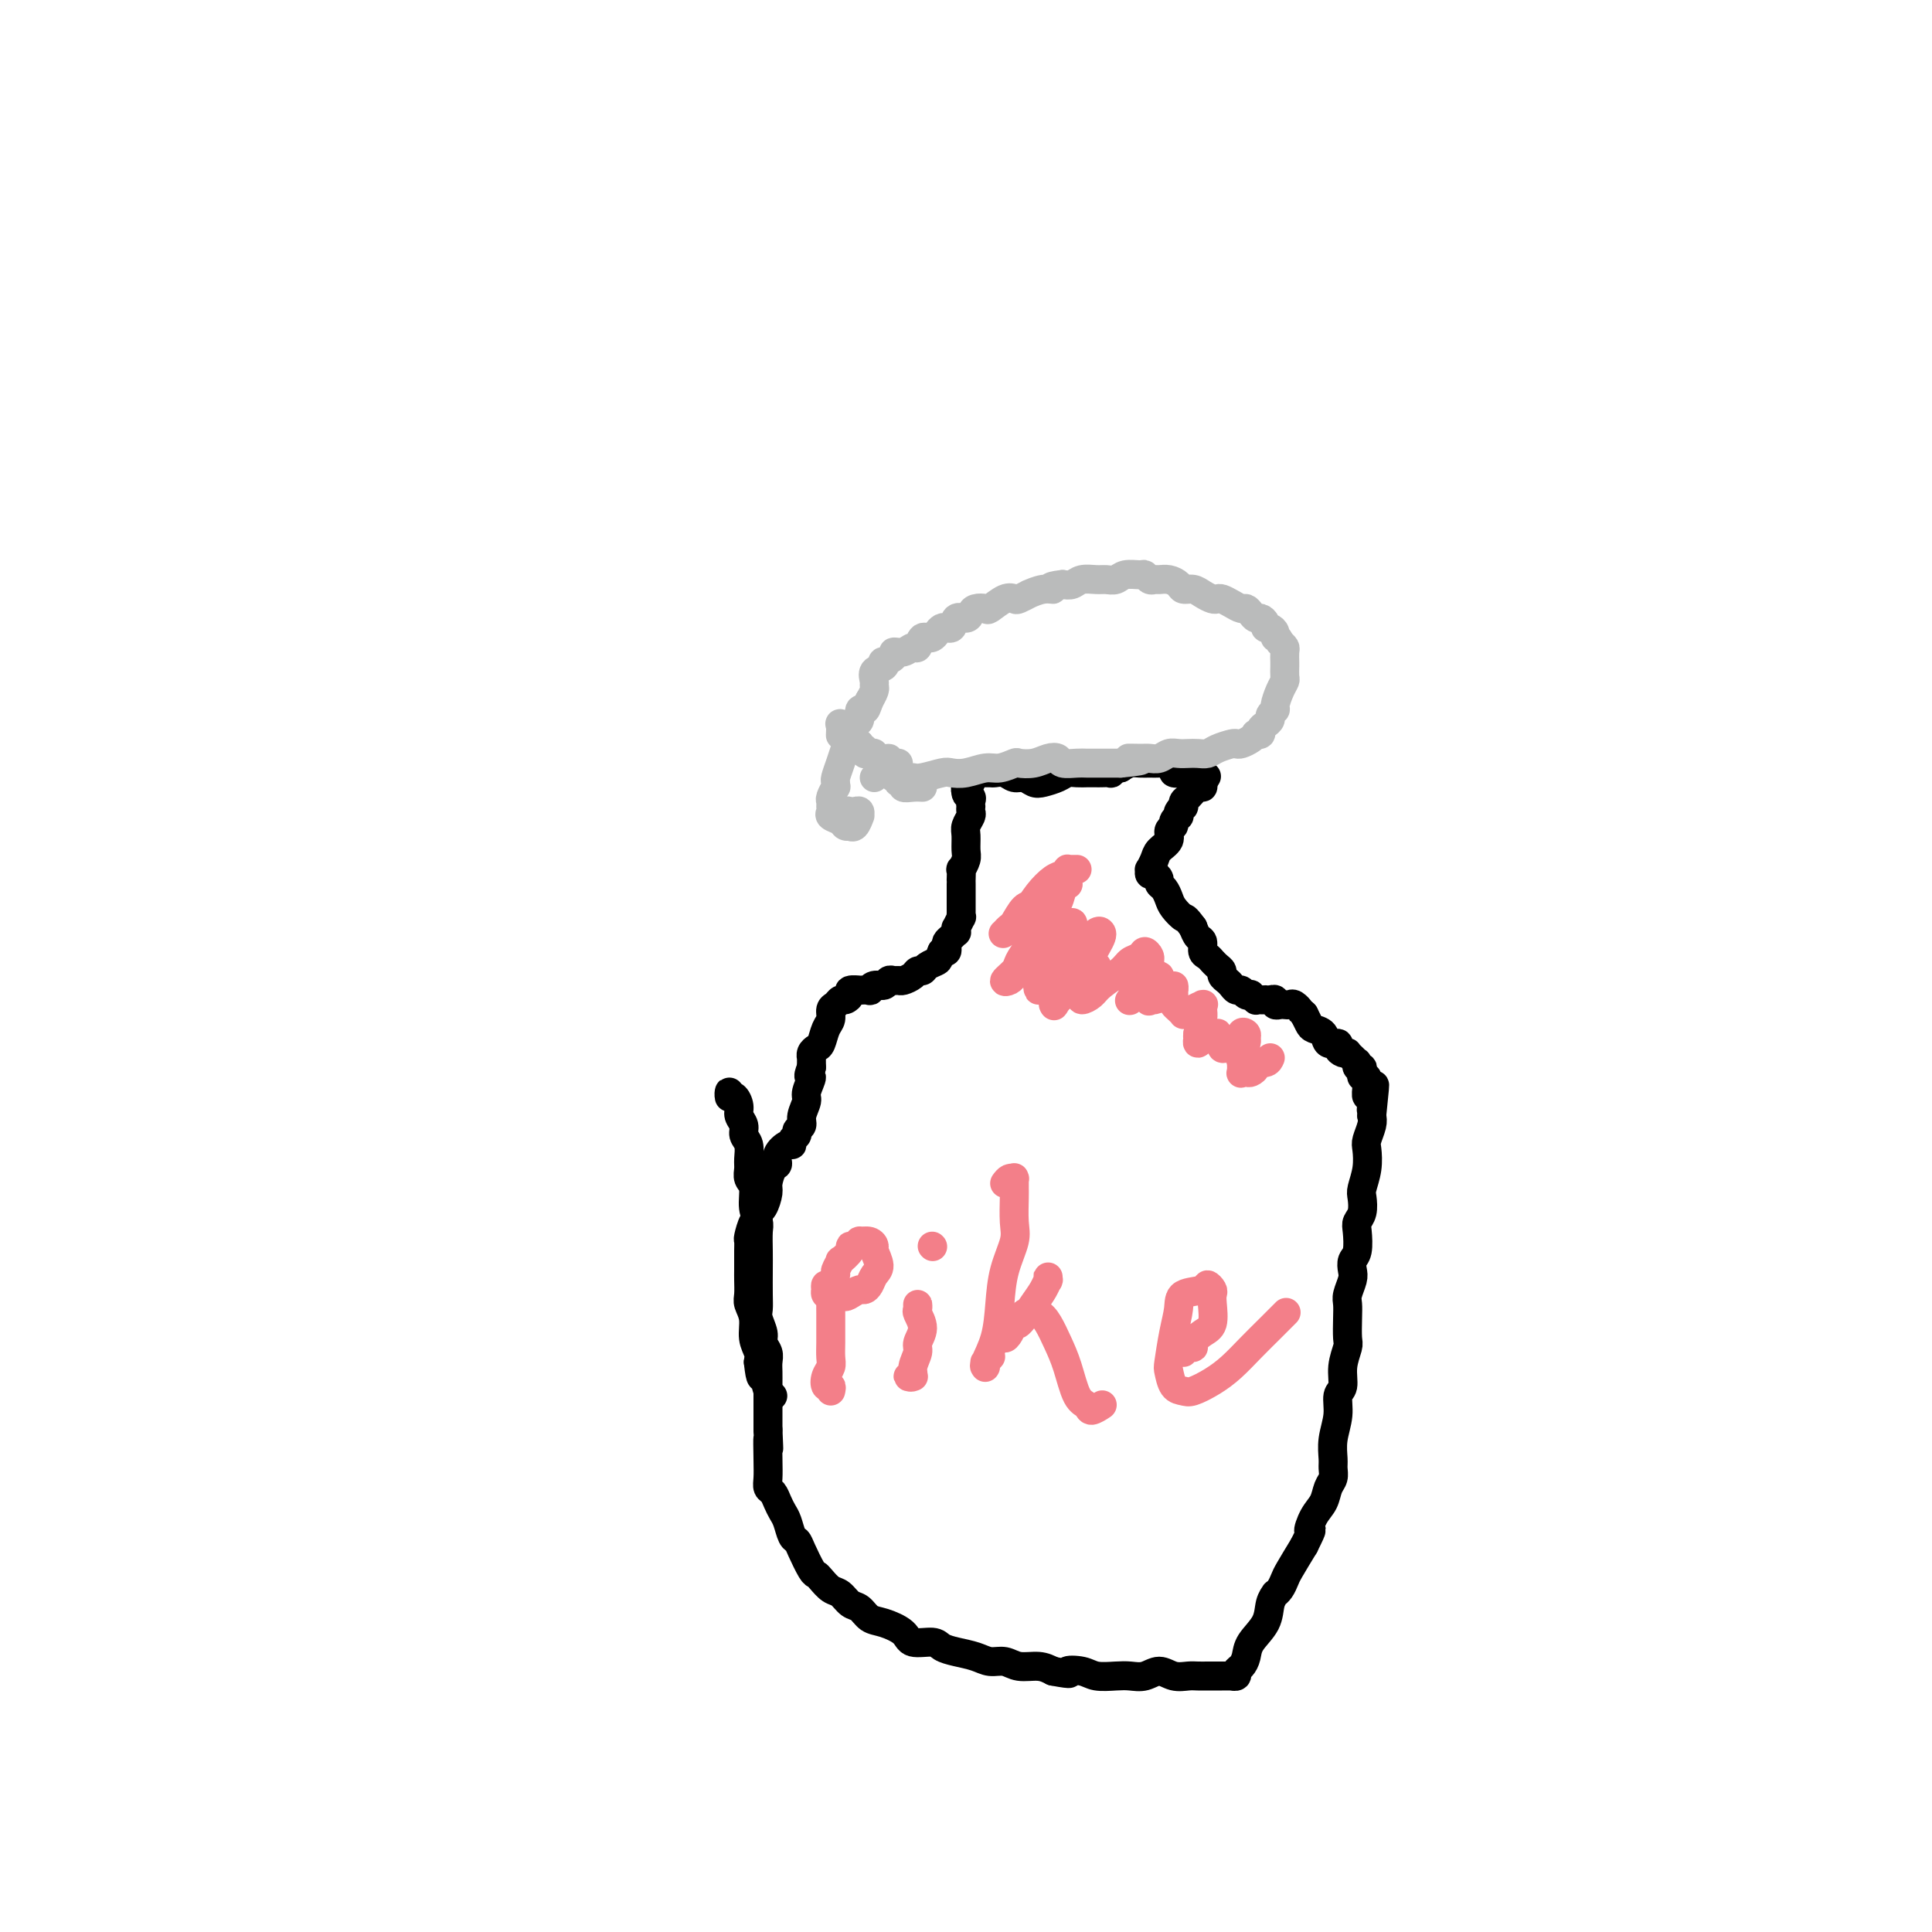 <svg viewBox='0 0 400 400' version='1.1' xmlns='http://www.w3.org/2000/svg' xmlns:xlink='http://www.w3.org/1999/xlink'><g fill='none' stroke='#000000' stroke-width='6' stroke-linecap='round' stroke-linejoin='round'><path d='M151,227c-0.006,0.147 -0.012,0.294 0,0c0.012,-0.294 0.040,-1.029 0,-1c-0.040,0.029 -0.150,0.823 0,1c0.150,0.177 0.561,-0.262 1,0c0.439,0.262 0.906,1.224 1,2c0.094,0.776 -0.185,1.366 0,2c0.185,0.634 0.835,1.310 1,2c0.165,0.690 -0.153,1.393 0,2c0.153,0.607 0.777,1.120 1,2c0.223,0.880 0.045,2.129 0,3c-0.045,0.871 0.044,1.364 0,2c-0.044,0.636 -0.222,1.414 0,2c0.222,0.586 0.844,0.978 1,2c0.156,1.022 -0.154,2.673 0,4c0.154,1.327 0.773,2.329 1,3c0.227,0.671 0.061,1.009 0,2c-0.061,0.991 -0.017,2.635 0,4c0.017,1.365 0.009,2.453 0,4c-0.009,1.547 -0.017,3.555 0,5c0.017,1.445 0.061,2.326 0,3c-0.061,0.674 -0.227,1.139 0,2c0.227,0.861 0.845,2.117 1,3c0.155,0.883 -0.155,1.392 0,2c0.155,0.608 0.774,1.313 1,2c0.226,0.687 0.061,1.355 0,2c-0.061,0.645 -0.016,1.266 0,2c0.016,0.734 0.004,1.582 0,3c-0.004,1.418 -0.001,3.405 0,5c0.001,1.595 0.001,2.797 0,4'/><path d='M159,296c0.310,6.919 0.086,2.718 0,2c-0.086,-0.718 -0.034,2.048 0,4c0.034,1.952 0.051,3.090 0,4c-0.051,0.910 -0.168,1.594 0,2c0.168,0.406 0.622,0.536 1,1c0.378,0.464 0.679,1.262 1,2c0.321,0.738 0.662,1.417 1,2c0.338,0.583 0.672,1.070 1,2c0.328,0.930 0.651,2.301 1,3c0.349,0.699 0.722,0.725 1,1c0.278,0.275 0.459,0.799 1,2c0.541,1.201 1.443,3.080 2,4c0.557,0.920 0.768,0.880 1,1c0.232,0.120 0.485,0.398 1,1c0.515,0.602 1.292,1.527 2,2c0.708,0.473 1.346,0.493 2,1c0.654,0.507 1.324,1.500 2,2c0.676,0.500 1.358,0.506 2,1c0.642,0.494 1.243,1.477 2,2c0.757,0.523 1.669,0.588 3,1c1.331,0.412 3.083,1.171 4,2c0.917,0.829 1.001,1.727 2,2c0.999,0.273 2.914,-0.081 4,0c1.086,0.081 1.344,0.595 2,1c0.656,0.405 1.711,0.701 3,1c1.289,0.299 2.813,0.601 4,1c1.187,0.399 2.036,0.894 3,1c0.964,0.106 2.042,-0.178 3,0c0.958,0.178 1.796,0.817 3,1c1.204,0.183 2.772,-0.091 4,0c1.228,0.091 2.114,0.545 3,1'/><path d='M218,346c5.018,0.944 3.063,0.305 3,0c-0.063,-0.305 1.768,-0.277 3,0c1.232,0.277 1.866,0.801 3,1c1.134,0.199 2.768,0.071 4,0c1.232,-0.071 2.063,-0.086 3,0c0.937,0.086 1.980,0.272 3,0c1.020,-0.272 2.017,-1.001 3,-1c0.983,0.001 1.950,0.732 3,1c1.050,0.268 2.182,0.072 3,0c0.818,-0.072 1.323,-0.019 2,0c0.677,0.019 1.525,0.005 2,0c0.475,-0.005 0.576,-0.000 1,0c0.424,0.000 1.171,-0.003 2,0c0.829,0.003 1.742,0.013 2,0c0.258,-0.013 -0.138,-0.047 0,0c0.138,0.047 0.808,0.176 1,0c0.192,-0.176 -0.096,-0.658 0,-1c0.096,-0.342 0.575,-0.546 1,-1c0.425,-0.454 0.797,-1.159 1,-2c0.203,-0.841 0.236,-1.818 1,-3c0.764,-1.182 2.260,-2.567 3,-4c0.740,-1.433 0.723,-2.912 1,-4c0.277,-1.088 0.846,-1.784 1,-2c0.154,-0.216 -0.108,0.047 0,0c0.108,-0.047 0.586,-0.404 1,-1c0.414,-0.596 0.765,-1.430 1,-2c0.235,-0.570 0.353,-0.877 1,-2c0.647,-1.123 1.824,-3.061 3,-5'/><path d='M270,320c2.361,-4.712 1.263,-2.992 1,-3c-0.263,-0.008 0.308,-1.746 1,-3c0.692,-1.254 1.506,-2.025 2,-3c0.494,-0.975 0.667,-2.153 1,-3c0.333,-0.847 0.825,-1.363 1,-2c0.175,-0.637 0.032,-1.396 0,-2c-0.032,-0.604 0.048,-1.052 0,-2c-0.048,-0.948 -0.224,-2.395 0,-4c0.224,-1.605 0.848,-3.369 1,-5c0.152,-1.631 -0.170,-3.131 0,-4c0.170,-0.869 0.830,-1.107 1,-2c0.170,-0.893 -0.150,-2.442 0,-4c0.150,-1.558 0.771,-3.126 1,-4c0.229,-0.874 0.065,-1.053 0,-2c-0.065,-0.947 -0.031,-2.662 0,-4c0.031,-1.338 0.060,-2.298 0,-3c-0.060,-0.702 -0.209,-1.145 0,-2c0.209,-0.855 0.774,-2.123 1,-3c0.226,-0.877 0.112,-1.362 0,-2c-0.112,-0.638 -0.222,-1.430 0,-2c0.222,-0.570 0.778,-0.919 1,-2c0.222,-1.081 0.111,-2.893 0,-4c-0.111,-1.107 -0.222,-1.509 0,-2c0.222,-0.491 0.778,-1.070 1,-2c0.222,-0.930 0.111,-2.212 0,-3c-0.111,-0.788 -0.222,-1.082 0,-2c0.222,-0.918 0.778,-2.459 1,-4c0.222,-1.541 0.111,-3.083 0,-4c-0.111,-0.917 -0.222,-1.208 0,-2c0.222,-0.792 0.778,-2.083 1,-3c0.222,-0.917 0.111,-1.458 0,-2'/><path d='M284,231c1.221,-11.617 0.274,-4.159 0,-2c-0.274,2.159 0.124,-0.981 0,-2c-0.124,-1.019 -0.769,0.081 -1,0c-0.231,-0.081 -0.048,-1.345 0,-2c0.048,-0.655 -0.039,-0.701 0,-1c0.039,-0.299 0.203,-0.850 0,-1c-0.203,-0.150 -0.772,0.100 -1,0c-0.228,-0.100 -0.114,-0.549 0,-1c0.114,-0.451 0.227,-0.905 0,-1c-0.227,-0.095 -0.796,0.168 -1,0c-0.204,-0.168 -0.045,-0.767 0,-1c0.045,-0.233 -0.026,-0.101 0,0c0.026,0.101 0.148,0.171 0,0c-0.148,-0.171 -0.566,-0.584 -1,-1c-0.434,-0.416 -0.885,-0.834 -1,-1c-0.115,-0.166 0.106,-0.081 0,0c-0.106,0.081 -0.538,0.159 -1,0c-0.462,-0.159 -0.954,-0.553 -1,-1c-0.046,-0.447 0.352,-0.945 0,-1c-0.352,-0.055 -1.456,0.333 -2,0c-0.544,-0.333 -0.527,-1.388 -1,-2c-0.473,-0.612 -1.435,-0.780 -2,-1c-0.565,-0.220 -0.733,-0.491 -1,-1c-0.267,-0.509 -0.634,-1.254 -1,-2'/><path d='M270,210c-2.035,-1.868 -1.122,-1.037 -1,-1c0.122,0.037 -0.546,-0.721 -1,-1c-0.454,-0.279 -0.695,-0.078 -1,0c-0.305,0.078 -0.673,0.035 -1,0c-0.327,-0.035 -0.613,-0.062 -1,0c-0.387,0.062 -0.873,0.213 -1,0c-0.127,-0.213 0.107,-0.789 0,-1c-0.107,-0.211 -0.555,-0.057 -1,0c-0.445,0.057 -0.889,0.016 -1,0c-0.111,-0.016 0.110,-0.008 0,0c-0.110,0.008 -0.550,0.016 -1,0c-0.450,-0.016 -0.908,-0.056 -1,0c-0.092,0.056 0.183,0.207 0,0c-0.183,-0.207 -0.822,-0.773 -1,-1c-0.178,-0.227 0.107,-0.116 0,0c-0.107,0.116 -0.606,0.238 -1,0c-0.394,-0.238 -0.684,-0.837 -1,-1c-0.316,-0.163 -0.658,0.111 -1,0c-0.342,-0.111 -0.683,-0.607 -1,-1c-0.317,-0.393 -0.611,-0.684 -1,-1c-0.389,-0.316 -0.874,-0.658 -1,-1c-0.126,-0.342 0.107,-0.683 0,-1c-0.107,-0.317 -0.555,-0.609 -1,-1c-0.445,-0.391 -0.889,-0.882 -1,-1c-0.111,-0.118 0.111,0.138 0,0c-0.111,-0.138 -0.555,-0.670 -1,-1c-0.445,-0.330 -0.893,-0.460 -1,-1c-0.107,-0.540 0.125,-1.492 0,-2c-0.125,-0.508 -0.607,-0.574 -1,-1c-0.393,-0.426 -0.696,-1.213 -1,-2'/><path d='M247,192c-1.737,-2.367 -1.580,-1.786 -2,-2c-0.420,-0.214 -1.418,-1.223 -2,-2c-0.582,-0.777 -0.747,-1.323 -1,-2c-0.253,-0.677 -0.593,-1.487 -1,-2c-0.407,-0.513 -0.879,-0.730 -1,-1c-0.121,-0.270 0.110,-0.593 0,-1c-0.110,-0.407 -0.562,-0.900 -1,-1c-0.438,-0.100 -0.862,0.191 -1,0c-0.138,-0.191 0.009,-0.866 0,-1c-0.009,-0.134 -0.175,0.273 0,0c0.175,-0.273 0.692,-1.225 1,-2c0.308,-0.775 0.407,-1.373 1,-2c0.593,-0.627 1.679,-1.282 2,-2c0.321,-0.718 -0.124,-1.498 0,-2c0.124,-0.502 0.817,-0.726 1,-1c0.183,-0.274 -0.143,-0.599 0,-1c0.143,-0.401 0.757,-0.877 1,-1c0.243,-0.123 0.117,0.107 0,0c-0.117,-0.107 -0.226,-0.552 0,-1c0.226,-0.448 0.785,-0.898 1,-1c0.215,-0.102 0.086,0.145 0,0c-0.086,-0.145 -0.128,-0.683 0,-1c0.128,-0.317 0.426,-0.415 1,-1c0.574,-0.585 1.424,-1.658 2,-2c0.576,-0.342 0.879,0.045 1,0c0.121,-0.045 0.061,-0.523 0,-1'/><path d='M249,162c1.547,-2.475 0.415,-0.662 0,0c-0.415,0.662 -0.114,0.173 0,0c0.114,-0.173 0.042,-0.031 0,0c-0.042,0.031 -0.053,-0.048 0,0c0.053,0.048 0.170,0.223 0,0c-0.170,-0.223 -0.628,-0.844 -1,-1c-0.372,-0.156 -0.658,0.151 -1,0c-0.342,-0.151 -0.740,-0.762 -1,-1c-0.260,-0.238 -0.384,-0.102 -1,0c-0.616,0.102 -1.726,0.171 -2,0c-0.274,-0.171 0.289,-0.581 0,-1c-0.289,-0.419 -1.428,-0.845 -2,-1c-0.572,-0.155 -0.576,-0.039 -1,0c-0.424,0.039 -1.268,0.000 -2,0c-0.732,-0.000 -1.351,0.038 -2,0c-0.649,-0.038 -1.328,-0.154 -2,0c-0.672,0.154 -1.336,0.577 -2,1'/><path d='M232,159c-1.551,0.094 -0.927,-0.171 -1,0c-0.073,0.171 -0.842,0.778 -1,1c-0.158,0.222 0.294,0.060 0,0c-0.294,-0.060 -1.335,-0.016 -2,0c-0.665,0.016 -0.955,0.004 -1,0c-0.045,-0.004 0.153,-0.002 0,0c-0.153,0.002 -0.659,0.003 -1,0c-0.341,-0.003 -0.518,-0.012 -1,0c-0.482,0.012 -1.270,0.043 -2,0c-0.730,-0.043 -1.403,-0.159 -2,0c-0.597,0.159 -1.119,0.594 -2,1c-0.881,0.406 -2.123,0.785 -3,1c-0.877,0.215 -1.391,0.268 -2,0c-0.609,-0.268 -1.315,-0.856 -2,-1c-0.685,-0.144 -1.350,0.158 -2,0c-0.650,-0.158 -1.284,-0.774 -2,-1c-0.716,-0.226 -1.515,-0.060 -2,0c-0.485,0.060 -0.656,0.016 -1,0c-0.344,-0.016 -0.862,-0.004 -1,0c-0.138,0.004 0.103,0.000 0,0c-0.103,-0.000 -0.550,0.003 -1,0c-0.450,-0.003 -0.904,-0.012 -1,0c-0.096,0.012 0.167,0.045 0,0c-0.167,-0.045 -0.763,-0.167 -1,0c-0.237,0.167 -0.115,0.622 0,1c0.115,0.378 0.223,0.679 0,1c-0.223,0.321 -0.778,0.663 -1,1c-0.222,0.337 -0.111,0.668 0,1'/><path d='M200,164c-0.083,0.802 0.710,0.807 1,1c0.290,0.193 0.079,0.576 0,1c-0.079,0.424 -0.025,0.890 0,1c0.025,0.110 0.021,-0.138 0,0c-0.021,0.138 -0.058,0.660 0,1c0.058,0.340 0.213,0.499 0,1c-0.213,0.501 -0.793,1.344 -1,2c-0.207,0.656 -0.041,1.126 0,2c0.041,0.874 -0.041,2.151 0,3c0.041,0.849 0.207,1.270 0,2c-0.207,0.730 -0.788,1.767 -1,2c-0.212,0.233 -0.057,-0.340 0,0c0.057,0.340 0.015,1.592 0,2c-0.015,0.408 -0.004,-0.029 0,0c0.004,0.029 0.001,0.522 0,1c-0.001,0.478 -0.000,0.940 0,1c0.000,0.060 -0.000,-0.281 0,0c0.000,0.281 0.001,1.183 0,2c-0.001,0.817 -0.004,1.547 0,2c0.004,0.453 0.015,0.628 0,1c-0.015,0.372 -0.057,0.941 0,1c0.057,0.059 0.212,-0.391 0,0c-0.212,0.391 -0.792,1.624 -1,2c-0.208,0.376 -0.045,-0.107 0,0c0.045,0.107 -0.026,0.802 0,1c0.026,0.198 0.151,-0.101 0,0c-0.151,0.101 -0.579,0.602 -1,1c-0.421,0.398 -0.834,0.694 -1,1c-0.166,0.306 -0.083,0.621 0,1c0.083,0.379 0.167,0.823 0,1c-0.167,0.177 -0.583,0.089 -1,0'/><path d='M195,197c-0.736,1.647 -0.578,1.765 -1,2c-0.422,0.235 -1.426,0.589 -2,1c-0.574,0.411 -0.717,0.881 -1,1c-0.283,0.119 -0.706,-0.111 -1,0c-0.294,0.111 -0.460,0.565 -1,1c-0.540,0.435 -1.453,0.853 -2,1c-0.547,0.147 -0.727,0.024 -1,0c-0.273,-0.024 -0.638,0.050 -1,0c-0.362,-0.050 -0.722,-0.224 -1,0c-0.278,0.224 -0.475,0.844 -1,1c-0.525,0.156 -1.378,-0.154 -2,0c-0.622,0.154 -1.011,0.773 -1,1c0.011,0.227 0.424,0.064 0,0c-0.424,-0.064 -1.686,-0.027 -2,0c-0.314,0.027 0.319,0.045 0,0c-0.319,-0.045 -1.591,-0.152 -2,0c-0.409,0.152 0.044,0.565 0,1c-0.044,0.435 -0.585,0.893 -1,1c-0.415,0.107 -0.703,-0.138 -1,0c-0.297,0.138 -0.605,0.660 -1,1c-0.395,0.340 -0.879,0.497 -1,1c-0.121,0.503 0.122,1.353 0,2c-0.122,0.647 -0.607,1.092 -1,2c-0.393,0.908 -0.694,2.281 -1,3c-0.306,0.719 -0.618,0.785 -1,1c-0.382,0.215 -0.834,0.579 -1,1c-0.166,0.421 -0.044,0.900 0,1c0.044,0.100 0.012,-0.179 0,0c-0.012,0.179 -0.003,0.818 0,1c0.003,0.182 0.001,-0.091 0,0c-0.001,0.091 -0.000,0.545 0,1'/><path d='M168,221c-1.172,2.768 -0.103,1.687 0,2c0.103,0.313 -0.761,2.020 -1,3c-0.239,0.980 0.147,1.232 0,2c-0.147,0.768 -0.828,2.051 -1,3c-0.172,0.949 0.165,1.565 0,2c-0.165,0.435 -0.830,0.689 -1,1c-0.170,0.311 0.157,0.677 0,1c-0.157,0.323 -0.798,0.601 -1,1c-0.202,0.399 0.034,0.917 0,1c-0.034,0.083 -0.339,-0.269 -1,0c-0.661,0.269 -1.679,1.159 -2,2c-0.321,0.841 0.055,1.633 0,2c-0.055,0.367 -0.540,0.308 -1,1c-0.460,0.692 -0.893,2.137 -1,3c-0.107,0.863 0.112,1.146 0,2c-0.112,0.854 -0.556,2.278 -1,3c-0.444,0.722 -0.890,0.742 -1,1c-0.110,0.258 0.114,0.755 0,1c-0.114,0.245 -0.566,0.240 -1,1c-0.434,0.760 -0.848,2.287 -1,3c-0.152,0.713 -0.041,0.613 0,1c0.041,0.387 0.011,1.262 0,2c-0.011,0.738 -0.004,1.338 0,2c0.004,0.662 0.005,1.387 0,2c-0.005,0.613 -0.016,1.115 0,2c0.016,0.885 0.061,2.152 0,3c-0.061,0.848 -0.226,1.277 0,2c0.226,0.723 0.844,1.740 1,3c0.156,1.260 -0.150,2.762 0,4c0.150,1.238 0.757,2.211 1,3c0.243,0.789 0.121,1.395 0,2'/><path d='M157,282c0.491,4.536 0.719,2.876 1,3c0.281,0.124 0.614,2.033 1,3c0.386,0.967 0.825,0.990 1,1c0.175,0.010 0.088,0.005 0,0'/></g>
<g fill='none' stroke='#BABBBB' stroke-width='6' stroke-linecap='round' stroke-linejoin='round'><path d='M191,163c-0.610,-0.033 -1.220,-0.065 -2,0c-0.780,0.065 -1.730,0.228 -2,0c-0.270,-0.228 0.141,-0.846 0,-1c-0.141,-0.154 -0.832,0.155 -1,0c-0.168,-0.155 0.189,-0.774 0,-1c-0.189,-0.226 -0.923,-0.061 -1,0c-0.077,0.061 0.504,0.016 1,0c0.496,-0.016 0.907,-0.003 1,0c0.093,0.003 -0.133,-0.003 0,0c0.133,0.003 0.626,0.015 1,0c0.374,-0.015 0.630,-0.055 1,0c0.370,0.055 0.854,0.207 2,0c1.146,-0.207 2.953,-0.772 4,-1c1.047,-0.228 1.335,-0.117 2,0c0.665,0.117 1.707,0.241 3,0c1.293,-0.241 2.839,-0.848 4,-1c1.161,-0.152 1.939,0.152 3,0c1.061,-0.152 2.407,-0.760 3,-1c0.593,-0.240 0.433,-0.113 1,0c0.567,0.113 1.861,0.212 3,0c1.139,-0.212 2.124,-0.736 3,-1c0.876,-0.264 1.642,-0.267 2,0c0.358,0.267 0.308,0.804 1,1c0.692,0.196 2.125,0.053 3,0c0.875,-0.053 1.193,-0.014 2,0c0.807,0.014 2.102,0.004 3,0c0.898,-0.004 1.399,-0.001 2,0c0.601,0.001 1.300,0.001 2,0'/><path d='M232,158c7.628,-0.692 3.199,-0.921 2,-1c-1.199,-0.079 0.834,-0.007 2,0c1.166,0.007 1.467,-0.051 2,0c0.533,0.051 1.297,0.210 2,0c0.703,-0.210 1.343,-0.787 2,-1c0.657,-0.213 1.329,-0.060 2,0c0.671,0.060 1.339,0.026 2,0c0.661,-0.026 1.315,-0.046 2,0c0.685,0.046 1.401,0.157 2,0c0.599,-0.157 1.081,-0.581 2,-1c0.919,-0.419 2.275,-0.834 3,-1c0.725,-0.166 0.820,-0.083 1,0c0.180,0.083 0.444,0.167 1,0c0.556,-0.167 1.402,-0.584 2,-1c0.598,-0.416 0.948,-0.833 1,-1c0.052,-0.167 -0.192,-0.086 0,0c0.192,0.086 0.821,0.178 1,0c0.179,-0.178 -0.092,-0.625 0,-1c0.092,-0.375 0.546,-0.676 1,-1c0.454,-0.324 0.909,-0.671 1,-1c0.091,-0.329 -0.182,-0.642 0,-1c0.182,-0.358 0.819,-0.763 1,-1c0.181,-0.237 -0.095,-0.305 0,-1c0.095,-0.695 0.561,-2.016 1,-3c0.439,-0.984 0.849,-1.629 1,-2c0.151,-0.371 0.041,-0.466 0,-1c-0.041,-0.534 -0.014,-1.505 0,-2c0.014,-0.495 0.014,-0.514 0,-1c-0.014,-0.486 -0.042,-1.438 0,-2c0.042,-0.562 0.155,-0.732 0,-1c-0.155,-0.268 -0.577,-0.634 -1,-1'/><path d='M265,133c-0.393,-1.266 -0.875,-0.930 -1,-1c-0.125,-0.070 0.107,-0.544 0,-1c-0.107,-0.456 -0.554,-0.892 -1,-1c-0.446,-0.108 -0.893,0.112 -1,0c-0.107,-0.112 0.126,-0.556 0,-1c-0.126,-0.444 -0.610,-0.889 -1,-1c-0.390,-0.111 -0.685,0.111 -1,0c-0.315,-0.111 -0.652,-0.555 -1,-1c-0.348,-0.445 -0.709,-0.890 -1,-1c-0.291,-0.110 -0.511,0.115 -1,0c-0.489,-0.115 -1.247,-0.569 -2,-1c-0.753,-0.431 -1.500,-0.837 -2,-1c-0.500,-0.163 -0.754,-0.081 -1,0c-0.246,0.081 -0.485,0.163 -1,0c-0.515,-0.163 -1.307,-0.569 -2,-1c-0.693,-0.431 -1.289,-0.886 -2,-1c-0.711,-0.114 -1.538,0.113 -2,0c-0.462,-0.113 -0.557,-0.565 -1,-1c-0.443,-0.435 -1.232,-0.852 -2,-1c-0.768,-0.148 -1.513,-0.025 -2,0c-0.487,0.025 -0.715,-0.047 -1,0c-0.285,0.047 -0.629,0.212 -1,0c-0.371,-0.212 -0.771,-0.803 -1,-1c-0.229,-0.197 -0.287,0.000 -1,0c-0.713,-0.000 -2.082,-0.197 -3,0c-0.918,0.197 -1.387,0.789 -2,1c-0.613,0.211 -1.372,0.043 -2,0c-0.628,-0.043 -1.127,0.040 -2,0c-0.873,-0.040 -2.120,-0.203 -3,0c-0.880,0.203 -1.394,0.772 -2,1c-0.606,0.228 -1.303,0.114 -2,0'/><path d='M220,121c-3.786,0.399 -2.251,0.895 -2,1c0.251,0.105 -0.783,-0.182 -2,0c-1.217,0.182 -2.618,0.831 -3,1c-0.382,0.169 0.255,-0.143 0,0c-0.255,0.143 -1.401,0.743 -2,1c-0.599,0.257 -0.650,0.173 -1,0c-0.350,-0.173 -0.997,-0.436 -2,0c-1.003,0.436 -2.362,1.571 -3,2c-0.638,0.429 -0.556,0.151 -1,0c-0.444,-0.151 -1.413,-0.176 -2,0c-0.587,0.176 -0.790,0.553 -1,1c-0.210,0.447 -0.426,0.965 -1,1c-0.574,0.035 -1.505,-0.413 -2,0c-0.495,0.413 -0.552,1.688 -1,2c-0.448,0.312 -1.285,-0.338 -2,0c-0.715,0.338 -1.307,1.664 -2,2c-0.693,0.336 -1.486,-0.317 -2,0c-0.514,0.317 -0.749,1.604 -1,2c-0.251,0.396 -0.520,-0.100 -1,0c-0.480,0.100 -1.173,0.797 -2,1c-0.827,0.203 -1.789,-0.086 -2,0c-0.211,0.086 0.328,0.547 0,1c-0.328,0.453 -1.524,0.899 -2,1c-0.476,0.101 -0.233,-0.141 0,0c0.233,0.141 0.456,0.667 0,1c-0.456,0.333 -1.590,0.475 -2,1c-0.410,0.525 -0.096,1.433 0,2c0.096,0.567 -0.026,0.791 0,1c0.026,0.209 0.199,0.402 0,1c-0.199,0.598 -0.771,1.599 -1,2c-0.229,0.401 -0.114,0.200 0,0'/><path d='M180,145c-0.626,1.720 -0.693,2.021 -1,2c-0.307,-0.021 -0.856,-0.365 -1,0c-0.144,0.365 0.116,1.437 0,2c-0.116,0.563 -0.609,0.617 -1,1c-0.391,0.383 -0.679,1.096 -1,2c-0.321,0.904 -0.675,1.998 -1,3c-0.325,1.002 -0.622,1.913 -1,3c-0.378,1.087 -0.837,2.351 -1,3c-0.163,0.649 -0.030,0.685 0,1c0.030,0.315 -0.045,0.911 0,1c0.045,0.089 0.209,-0.327 0,0c-0.209,0.327 -0.790,1.397 -1,2c-0.210,0.603 -0.050,0.739 0,1c0.050,0.261 -0.012,0.648 0,1c0.012,0.352 0.098,0.669 0,1c-0.098,0.331 -0.381,0.677 0,1c0.381,0.323 1.425,0.625 2,1c0.575,0.375 0.680,0.825 1,1c0.320,0.175 0.856,0.076 1,0c0.144,-0.076 -0.104,-0.129 0,0c0.104,0.129 0.561,0.441 1,0c0.439,-0.441 0.861,-1.635 1,-2c0.139,-0.365 -0.004,0.097 0,0c0.004,-0.097 0.155,-0.754 0,-1c-0.155,-0.246 -0.616,-0.080 -1,0c-0.384,0.080 -0.691,0.074 -1,0c-0.309,-0.074 -0.619,-0.216 -1,0c-0.381,0.216 -0.833,0.789 -1,1c-0.167,0.211 -0.048,0.060 0,0c0.048,-0.060 0.024,-0.030 0,0'/><path d='M181,161c0.301,-0.329 0.601,-0.659 1,-1c0.399,-0.341 0.896,-0.694 1,-1c0.104,-0.306 -0.184,-0.565 0,-1c0.184,-0.435 0.839,-1.045 1,-1c0.161,0.045 -0.171,0.744 0,1c0.171,0.256 0.845,0.069 1,0c0.155,-0.069 -0.211,-0.019 0,0c0.211,0.019 0.997,0.006 1,0c0.003,-0.006 -0.777,-0.004 -1,0c-0.223,0.004 0.113,0.012 0,0c-0.113,-0.012 -0.674,-0.042 -1,0c-0.326,0.042 -0.417,0.156 -1,0c-0.583,-0.156 -1.658,-0.582 -2,-1c-0.342,-0.418 0.048,-0.829 0,-1c-0.048,-0.171 -0.534,-0.102 -1,0c-0.466,0.102 -0.912,0.238 -1,0c-0.088,-0.238 0.183,-0.851 0,-1c-0.183,-0.149 -0.820,0.167 -1,0c-0.180,-0.167 0.095,-0.815 0,-1c-0.095,-0.185 -0.562,0.095 -1,0c-0.438,-0.095 -0.849,-0.564 -1,-1c-0.151,-0.436 -0.043,-0.839 0,-1c0.043,-0.161 0.022,-0.081 0,0'/><path d='M176,152c-1.713,-1.390 -0.995,-1.864 -1,-2c-0.005,-0.136 -0.733,0.067 -1,0c-0.267,-0.067 -0.072,-0.403 0,0c0.072,0.403 0.021,1.544 0,2c-0.021,0.456 -0.010,0.228 0,0'/></g>
<g fill='none' stroke='#F37F89' stroke-width='6' stroke-linecap='round' stroke-linejoin='round'><path d='M172,288c0.105,-0.470 0.210,-0.940 0,-1c-0.210,-0.060 -0.736,0.290 -1,0c-0.264,-0.290 -0.267,-1.221 0,-2c0.267,-0.779 0.804,-1.406 1,-2c0.196,-0.594 0.053,-1.156 0,-2c-0.053,-0.844 -0.014,-1.969 0,-3c0.014,-1.031 0.003,-1.966 0,-3c-0.003,-1.034 0.003,-2.165 0,-3c-0.003,-0.835 -0.016,-1.374 0,-2c0.016,-0.626 0.061,-1.339 0,-2c-0.061,-0.661 -0.229,-1.272 0,-2c0.229,-0.728 0.854,-1.575 1,-2c0.146,-0.425 -0.186,-0.430 0,-1c0.186,-0.570 0.890,-1.707 1,-2c0.110,-0.293 -0.373,0.257 0,0c0.373,-0.257 1.601,-1.323 2,-2c0.399,-0.677 -0.030,-0.967 0,-1c0.030,-0.033 0.520,0.191 1,0c0.480,-0.191 0.950,-0.796 1,-1c0.050,-0.204 -0.322,-0.006 0,0c0.322,0.006 1.337,-0.178 2,0c0.663,0.178 0.973,0.720 1,1c0.027,0.280 -0.231,0.300 0,1c0.231,0.700 0.949,2.082 1,3c0.051,0.918 -0.567,1.373 -1,2c-0.433,0.627 -0.683,1.426 -1,2c-0.317,0.574 -0.701,0.924 -1,1c-0.299,0.076 -0.514,-0.121 -1,0c-0.486,0.121 -1.243,0.561 -2,1'/><path d='M176,268c-1.255,0.927 -1.394,0.244 -2,0c-0.606,-0.244 -1.679,-0.050 -2,0c-0.321,0.050 0.109,-0.044 0,0c-0.109,0.044 -0.758,0.226 -1,0c-0.242,-0.226 -0.079,-0.859 0,-1c0.079,-0.141 0.073,0.210 0,0c-0.073,-0.210 -0.212,-0.980 0,-1c0.212,-0.020 0.775,0.708 1,1c0.225,0.292 0.113,0.146 0,0'/><path d='M190,271c-0.010,-0.524 -0.021,-1.048 0,-1c0.021,0.048 0.073,0.669 0,1c-0.073,0.331 -0.272,0.371 0,1c0.272,0.629 1.017,1.847 1,3c-0.017,1.153 -0.794,2.242 -1,3c-0.206,0.758 0.159,1.184 0,2c-0.159,0.816 -0.841,2.023 -1,3c-0.159,0.977 0.206,1.726 0,2c-0.206,0.274 -0.983,0.073 -1,0c-0.017,-0.073 0.726,-0.020 1,0c0.274,0.020 0.078,0.006 0,0c-0.078,-0.006 -0.039,-0.003 0,0'/><path d='M193,258c0.000,0.000 0.100,0.100 0.1,0.1'/><path d='M208,245c0.309,-0.419 0.619,-0.838 1,-1c0.381,-0.162 0.834,-0.068 1,0c0.166,0.068 0.044,0.111 0,0c-0.044,-0.111 -0.010,-0.377 0,0c0.010,0.377 -0.004,1.396 0,2c0.004,0.604 0.026,0.791 0,2c-0.026,1.209 -0.100,3.438 0,5c0.100,1.562 0.373,2.457 0,4c-0.373,1.543 -1.392,3.734 -2,6c-0.608,2.266 -0.804,4.607 -1,7c-0.196,2.393 -0.392,4.838 -1,7c-0.608,2.162 -1.627,4.039 -2,5c-0.373,0.961 -0.101,1.005 0,1c0.101,-0.005 0.031,-0.057 0,0c-0.031,0.057 -0.022,0.225 0,0c0.022,-0.225 0.057,-0.844 0,-1c-0.057,-0.156 -0.208,0.150 0,0c0.208,-0.150 0.774,-0.757 1,-1c0.226,-0.243 0.113,-0.121 0,0'/><path d='M217,265c-0.001,0.147 -0.003,0.294 0,0c0.003,-0.294 0.010,-1.028 0,-1c-0.010,0.028 -0.038,0.818 0,1c0.038,0.182 0.140,-0.244 0,0c-0.140,0.244 -0.524,1.157 -1,2c-0.476,0.843 -1.046,1.614 -2,3c-0.954,1.386 -2.294,3.386 -3,4c-0.706,0.614 -0.779,-0.159 -1,0c-0.221,0.159 -0.592,1.250 -1,2c-0.408,0.750 -0.854,1.159 -1,1c-0.146,-0.159 0.006,-0.888 0,-1c-0.006,-0.112 -0.171,0.391 0,0c0.171,-0.391 0.679,-1.675 1,-2c0.321,-0.325 0.456,0.310 1,0c0.544,-0.310 1.497,-1.564 2,-2c0.503,-0.436 0.558,-0.055 1,0c0.442,0.055 1.273,-0.217 2,0c0.727,0.217 1.351,0.922 2,2c0.649,1.078 1.325,2.528 2,4c0.675,1.472 1.351,2.965 2,5c0.649,2.035 1.271,4.612 2,6c0.729,1.388 1.567,1.589 2,2c0.433,0.411 0.463,1.034 1,1c0.537,-0.034 1.582,-0.724 2,-1c0.418,-0.276 0.209,-0.138 0,0'/><path d='M245,279c0.064,0.540 0.128,1.081 0,1c-0.128,-0.081 -0.447,-0.782 0,-1c0.447,-0.218 1.661,0.048 2,0c0.339,-0.048 -0.197,-0.408 0,-1c0.197,-0.592 1.125,-1.415 2,-2c0.875,-0.585 1.695,-0.932 2,-2c0.305,-1.068 0.096,-2.857 0,-4c-0.096,-1.143 -0.078,-1.639 0,-2c0.078,-0.361 0.218,-0.586 0,-1c-0.218,-0.414 -0.793,-1.016 -1,-1c-0.207,0.016 -0.045,0.649 -1,1c-0.955,0.351 -3.027,0.421 -4,1c-0.973,0.579 -0.847,1.668 -1,3c-0.153,1.332 -0.585,2.906 -1,5c-0.415,2.094 -0.815,4.706 -1,6c-0.185,1.294 -0.157,1.270 0,2c0.157,0.730 0.443,2.216 1,3c0.557,0.784 1.387,0.867 2,1c0.613,0.133 1.010,0.314 2,0c0.990,-0.314 2.574,-1.125 4,-2c1.426,-0.875 2.694,-1.815 4,-3c1.306,-1.185 2.649,-2.617 4,-4c1.351,-1.383 2.710,-2.719 4,-4c1.290,-1.281 2.511,-2.509 3,-3c0.489,-0.491 0.244,-0.246 0,0'/><path d='M223,180c-0.304,-0.007 -0.608,-0.014 -1,0c-0.392,0.014 -0.871,0.051 -1,0c-0.129,-0.051 0.091,-0.188 0,0c-0.091,0.188 -0.495,0.703 -1,1c-0.505,0.297 -1.112,0.377 -2,1c-0.888,0.623 -2.057,1.790 -3,3c-0.943,1.210 -1.661,2.464 -3,4c-1.339,1.536 -3.299,3.353 -4,4c-0.701,0.647 -0.143,0.124 0,0c0.143,-0.124 -0.127,0.151 0,0c0.127,-0.151 0.653,-0.727 1,-1c0.347,-0.273 0.515,-0.243 1,-1c0.485,-0.757 1.285,-2.303 2,-3c0.715,-0.697 1.344,-0.547 2,-1c0.656,-0.453 1.340,-1.509 2,-2c0.660,-0.491 1.298,-0.417 2,-1c0.702,-0.583 1.469,-1.823 2,-2c0.531,-0.177 0.827,0.711 1,1c0.173,0.289 0.223,-0.019 0,0c-0.223,0.019 -0.718,0.365 -1,1c-0.282,0.635 -0.350,1.559 -1,3c-0.650,1.441 -1.881,3.399 -3,5c-1.119,1.601 -2.125,2.847 -3,4c-0.875,1.153 -1.619,2.215 -2,3c-0.381,0.785 -0.401,1.293 -1,2c-0.599,0.707 -1.779,1.612 -2,2c-0.221,0.388 0.517,0.258 1,0c0.483,-0.258 0.709,-0.645 1,-1c0.291,-0.355 0.645,-0.677 1,-1'/><path d='M211,201c0.699,-0.780 0.947,-1.730 2,-3c1.053,-1.270 2.910,-2.859 4,-4c1.090,-1.141 1.412,-1.834 2,-2c0.588,-0.166 1.441,0.194 2,0c0.559,-0.194 0.823,-0.944 1,-1c0.177,-0.056 0.266,0.581 0,1c-0.266,0.419 -0.888,0.622 -1,1c-0.112,0.378 0.285,0.933 0,2c-0.285,1.067 -1.253,2.646 -2,4c-0.747,1.354 -1.274,2.483 -2,3c-0.726,0.517 -1.653,0.421 -2,1c-0.347,0.579 -0.116,1.834 0,2c0.116,0.166 0.117,-0.756 0,-1c-0.117,-0.244 -0.351,0.192 0,0c0.351,-0.192 1.288,-1.011 2,-2c0.712,-0.989 1.200,-2.146 2,-3c0.800,-0.854 1.914,-1.403 3,-2c1.086,-0.597 2.145,-1.241 3,-2c0.855,-0.759 1.505,-1.633 2,-2c0.495,-0.367 0.834,-0.228 1,0c0.166,0.228 0.158,0.544 0,1c-0.158,0.456 -0.465,1.053 -1,2c-0.535,0.947 -1.296,2.244 -2,3c-0.704,0.756 -1.349,0.971 -2,2c-0.651,1.029 -1.309,2.874 -2,4c-0.691,1.126 -1.417,1.534 -2,2c-0.583,0.466 -1.024,0.990 -1,1c0.024,0.010 0.512,-0.495 1,-1'/><path d='M219,207c-1.334,2.262 -0.670,0.918 0,0c0.670,-0.918 1.346,-1.409 2,-2c0.654,-0.591 1.285,-1.283 2,-2c0.715,-0.717 1.513,-1.458 2,-2c0.487,-0.542 0.663,-0.886 1,-1c0.337,-0.114 0.833,0.001 1,0c0.167,-0.001 0.003,-0.117 0,0c-0.003,0.117 0.155,0.466 0,1c-0.155,0.534 -0.624,1.251 -1,2c-0.376,0.749 -0.661,1.530 -1,2c-0.339,0.470 -0.732,0.628 -1,1c-0.268,0.372 -0.410,0.958 0,1c0.410,0.042 1.370,-0.461 2,-1c0.630,-0.539 0.928,-1.116 2,-2c1.072,-0.884 2.918,-2.076 4,-3c1.082,-0.924 1.400,-1.579 2,-2c0.600,-0.421 1.482,-0.608 2,-1c0.518,-0.392 0.672,-0.988 1,-1c0.328,-0.012 0.831,0.559 1,1c0.169,0.441 0.004,0.751 0,1c-0.004,0.249 0.153,0.438 0,1c-0.153,0.562 -0.615,1.495 -1,2c-0.385,0.505 -0.691,0.580 -1,1c-0.309,0.420 -0.620,1.186 -1,2c-0.380,0.814 -0.828,1.677 -1,2c-0.172,0.323 -0.067,0.107 0,0c0.067,-0.107 0.095,-0.106 0,0c-0.095,0.106 -0.313,0.316 0,0c0.313,-0.316 1.156,-1.158 2,-2'/><path d='M236,205c0.717,-0.783 1.510,-1.740 2,-2c0.490,-0.260 0.678,0.176 1,0c0.322,-0.176 0.779,-0.965 1,-1c0.221,-0.035 0.205,0.685 0,1c-0.205,0.315 -0.598,0.225 -1,1c-0.402,0.775 -0.813,2.414 -1,3c-0.187,0.586 -0.152,0.120 0,0c0.152,-0.120 0.419,0.107 1,0c0.581,-0.107 1.476,-0.546 2,-1c0.524,-0.454 0.676,-0.922 1,-1c0.324,-0.078 0.819,0.235 1,0c0.181,-0.235 0.048,-1.016 0,-1c-0.048,0.016 -0.010,0.830 0,1c0.010,0.170 -0.007,-0.304 0,0c0.007,0.304 0.040,1.388 0,2c-0.040,0.612 -0.151,0.753 0,1c0.151,0.247 0.564,0.599 1,1c0.436,0.401 0.895,0.850 1,1c0.105,0.150 -0.144,0.002 0,0c0.144,-0.002 0.680,0.142 1,0c0.320,-0.142 0.425,-0.572 1,-1c0.575,-0.428 1.619,-0.856 2,-1c0.381,-0.144 0.099,-0.006 0,0c-0.099,0.006 -0.016,-0.122 0,0c0.016,0.122 -0.034,0.494 0,1c0.034,0.506 0.153,1.144 0,2c-0.153,0.856 -0.576,1.928 -1,3'/><path d='M248,214c-0.138,1.077 0.018,0.768 0,1c-0.018,0.232 -0.211,1.004 0,1c0.211,-0.004 0.826,-0.786 1,-1c0.174,-0.214 -0.093,0.139 0,0c0.093,-0.139 0.547,-0.770 1,-1c0.453,-0.230 0.905,-0.059 1,0c0.095,0.059 -0.167,0.006 0,0c0.167,-0.006 0.763,0.036 1,0c0.237,-0.036 0.115,-0.149 0,0c-0.115,0.149 -0.224,0.562 0,1c0.224,0.438 0.782,0.903 1,1c0.218,0.097 0.095,-0.175 0,0c-0.095,0.175 -0.161,0.795 0,1c0.161,0.205 0.550,-0.005 1,0c0.450,0.005 0.962,0.225 1,0c0.038,-0.225 -0.396,-0.894 0,-1c0.396,-0.106 1.624,0.351 2,0c0.376,-0.351 -0.099,-1.509 0,-2c0.099,-0.491 0.773,-0.316 1,0c0.227,0.316 0.009,0.772 0,1c-0.009,0.228 0.193,0.229 0,1c-0.193,0.771 -0.781,2.311 -1,3c-0.219,0.689 -0.070,0.525 0,1c0.070,0.475 0.062,1.589 0,2c-0.062,0.411 -0.176,0.120 0,0c0.176,-0.120 0.642,-0.070 1,0c0.358,0.070 0.607,0.160 1,0c0.393,-0.160 0.930,-0.569 1,-1c0.070,-0.431 -0.327,-0.885 0,-1c0.327,-0.115 1.379,0.110 2,0c0.621,-0.110 0.810,-0.555 1,-1'/></g>
</svg>